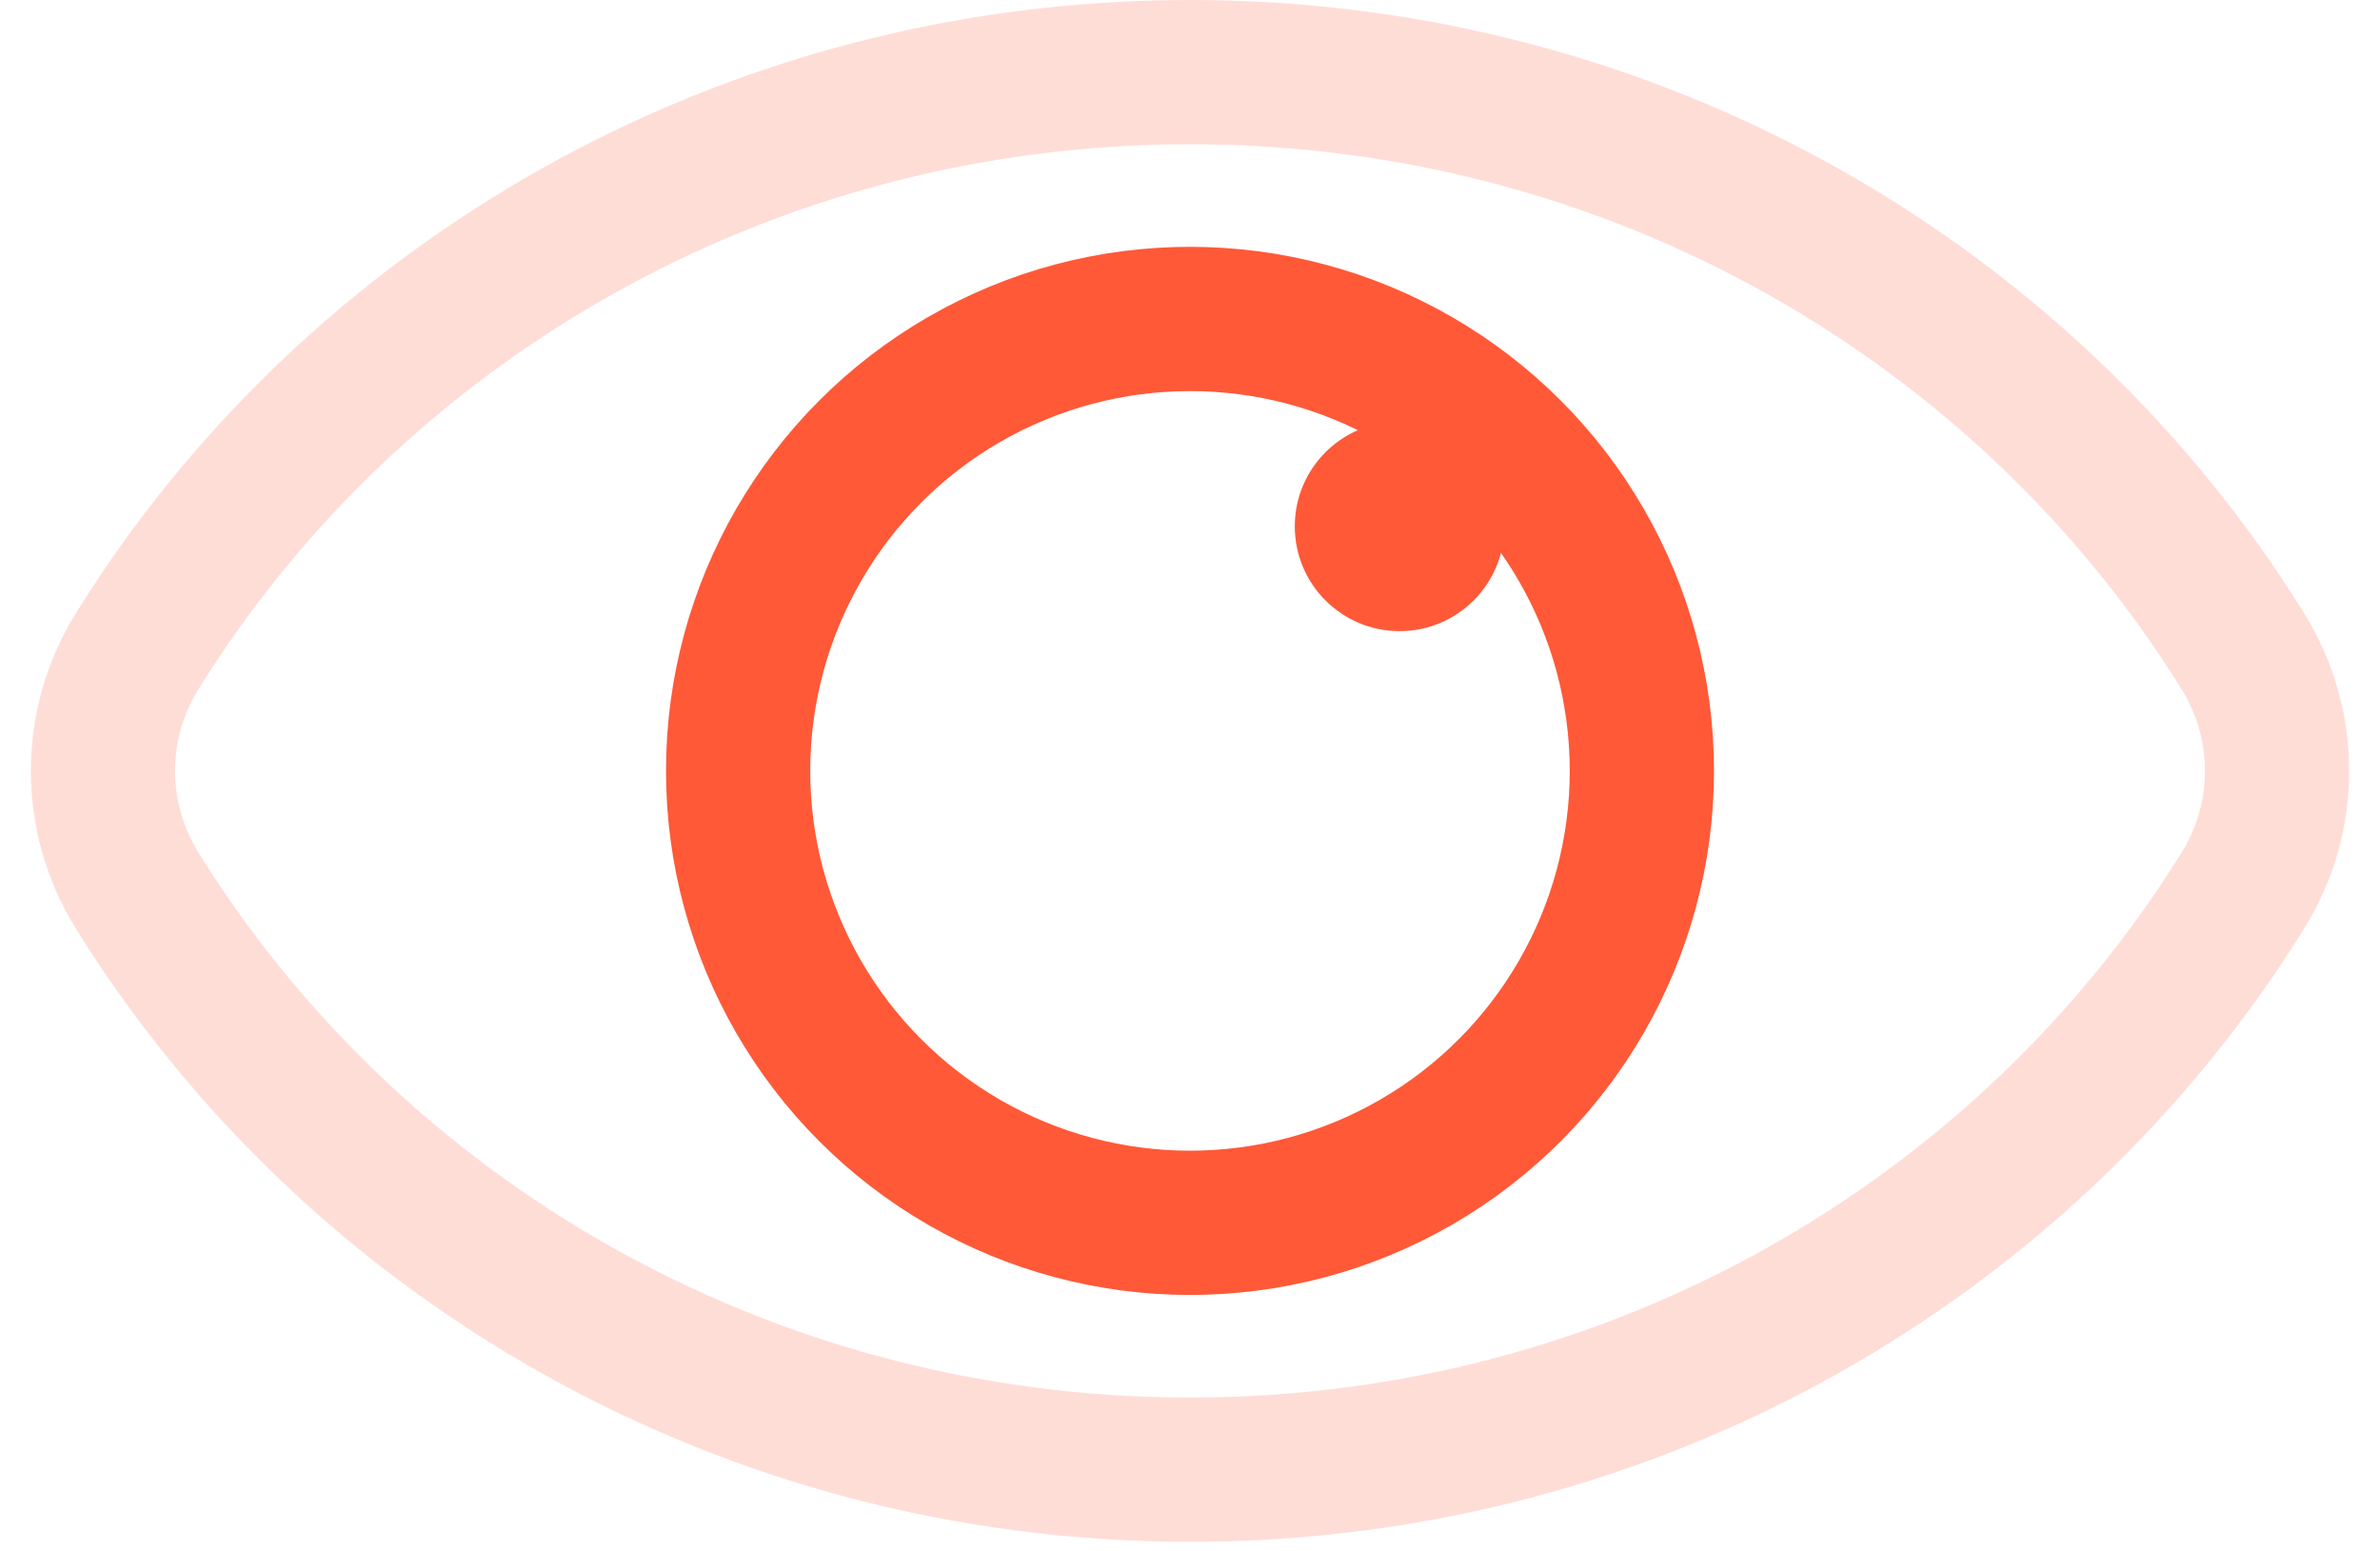 <svg fill="none" height="43" viewBox="0 0 66 43" width="66" xmlns="http://www.w3.org/2000/svg"><path d="m33.001 2c12.388 0 23.231 6.437 29.201 16.065 1.258 2.029 1.258 4.592 0 6.62-5.97 9.628-16.813 16.065-29.201 16.065-12.388 0-23.232-6.437-29.202-16.065-1.258-2.029-1.258-4.592 0-6.62 5.97-9.628 16.814-16.065 29.202-16.065z" opacity=".2" stroke="#ff5938" stroke-width="4"/><circle cx="33" cy="21.375" r="12.531" stroke="#ff5938" stroke-width="4"/><circle cx="38.812" cy="14.594" fill="#ff5938" r="2.906"/></svg>
